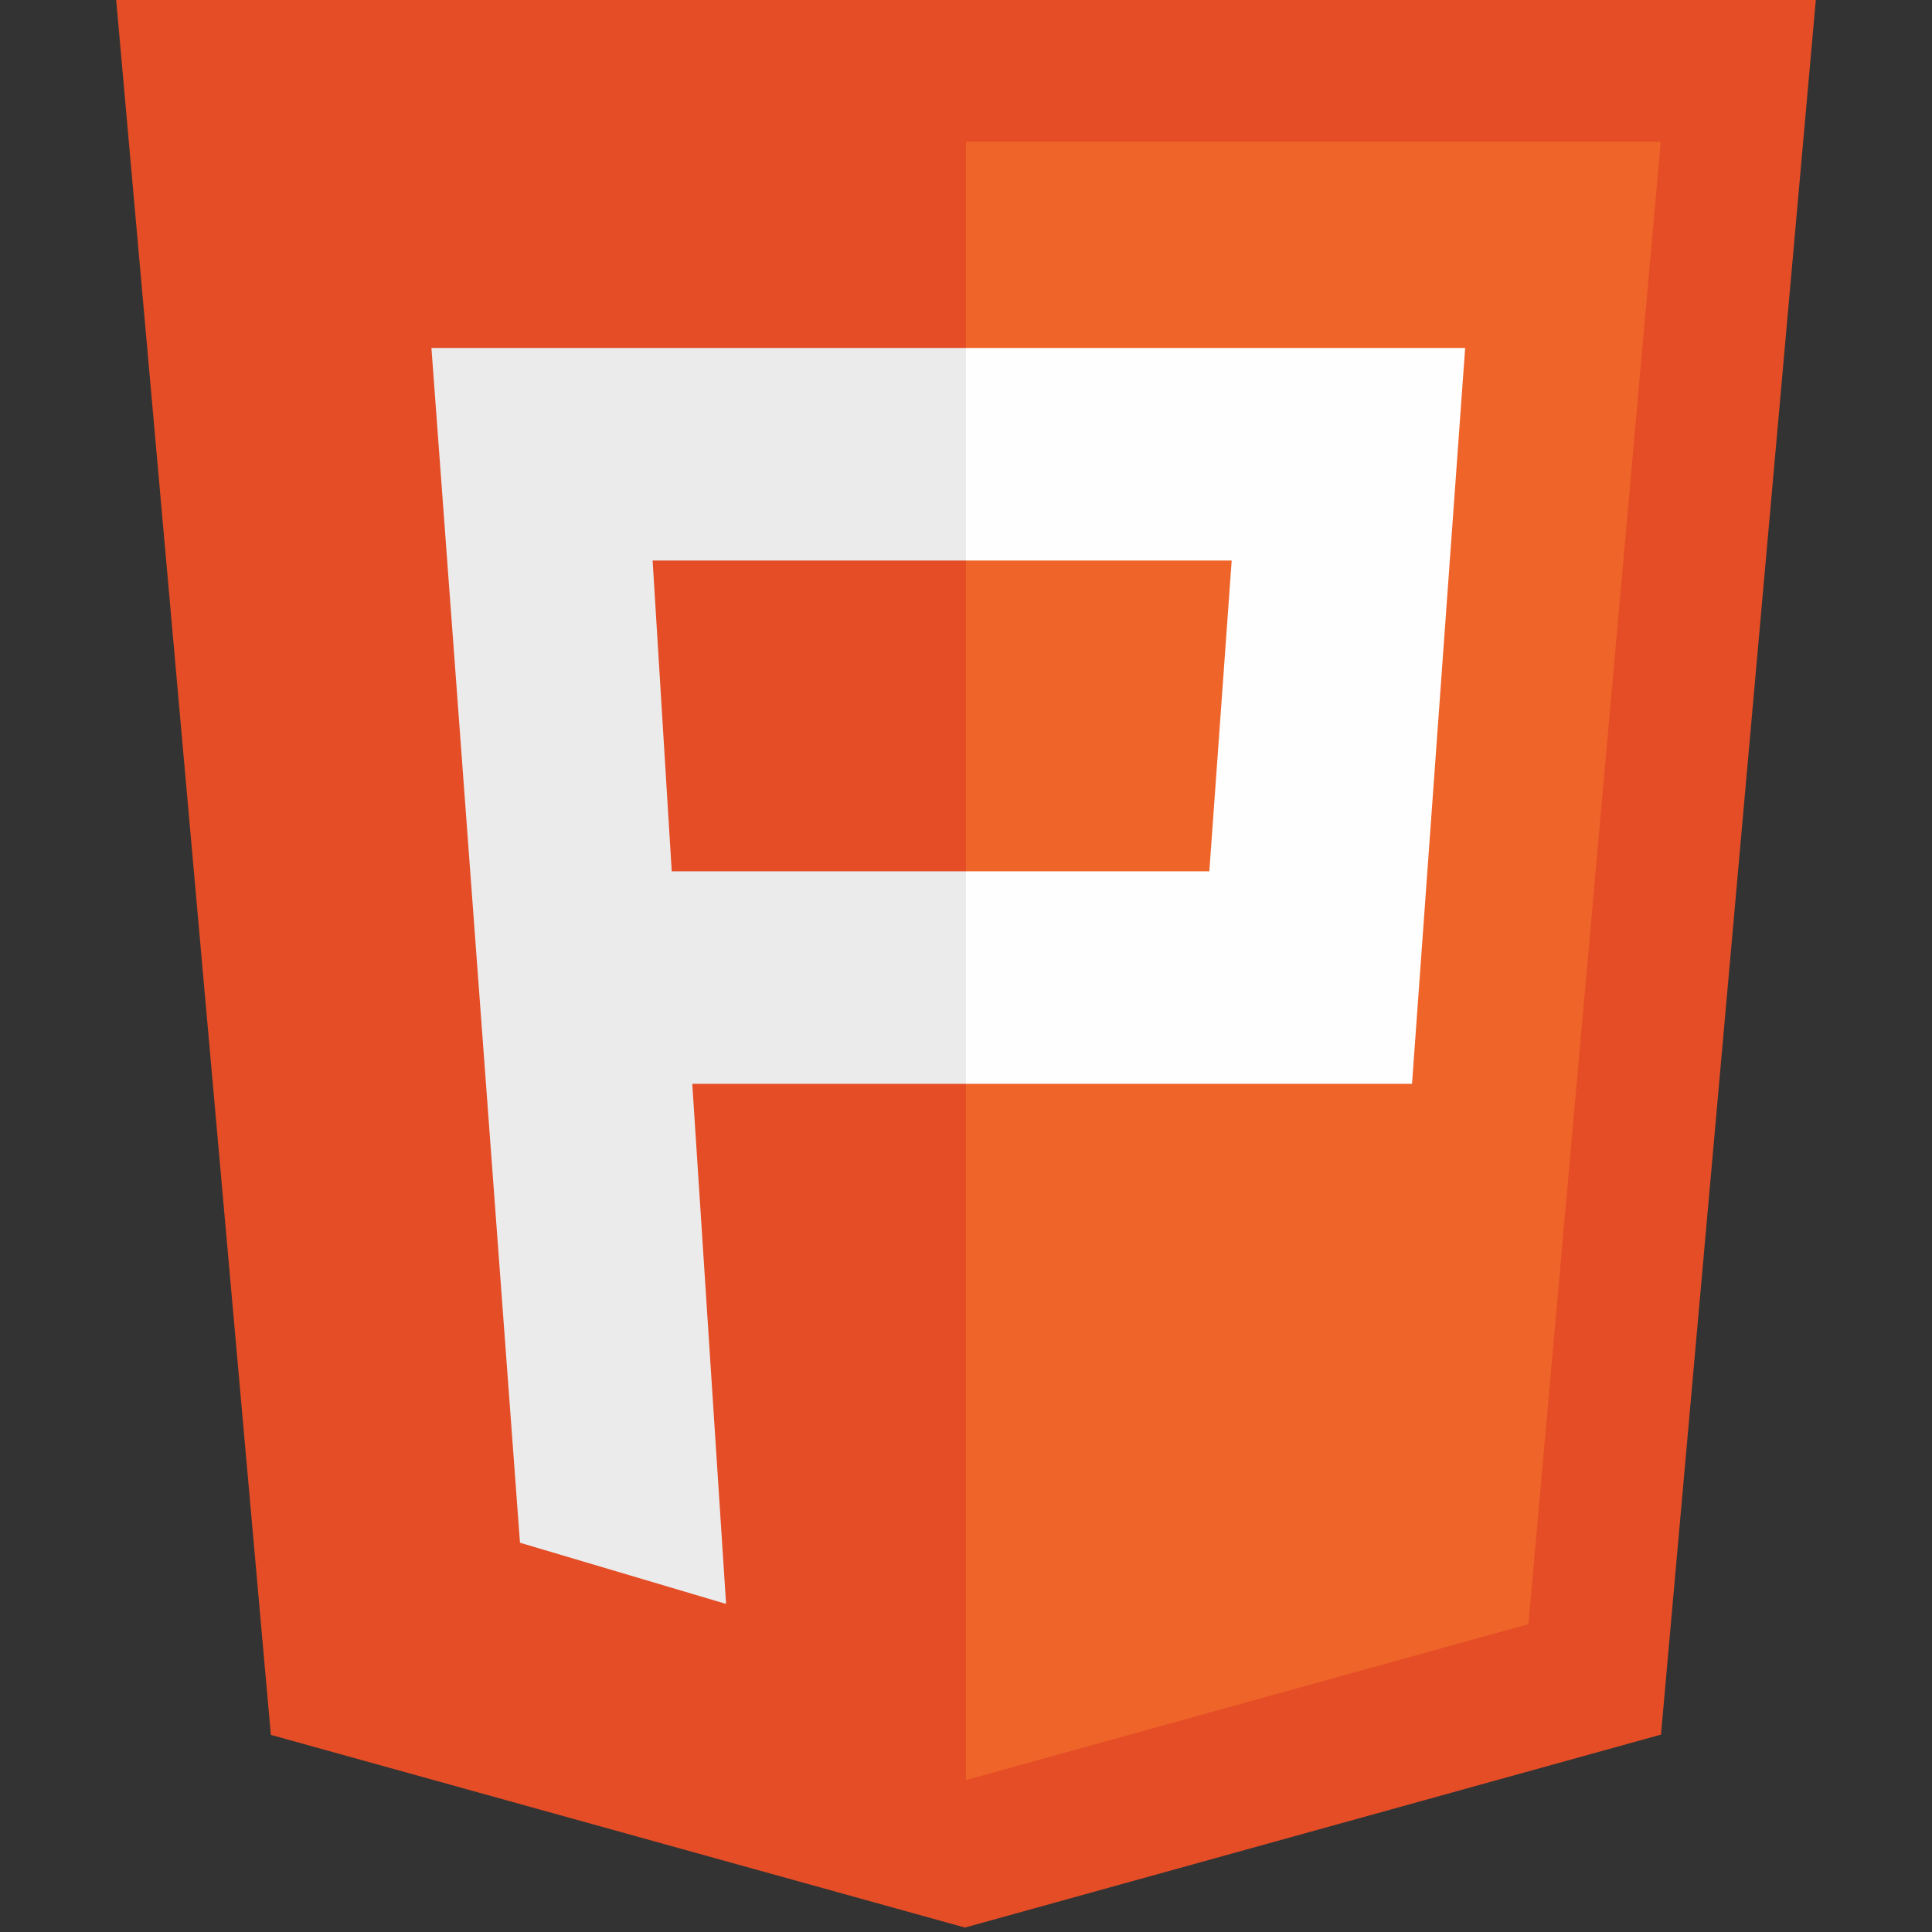 <?xml version="1.0" encoding="UTF-8"?>
<!-- Uploaded to: SVG Repo, www.svgrepo.com, Generator: SVG Repo Mixer Tools -->
<svg width="800px" height="800px" viewBox="-17.5 0 291 291" version="1.1" xmlns="http://www.w3.org/2000/svg" xmlns:xlink="http://www.w3.org/1999/xlink">
    
    <rect x="-17.5" y="0" width="291" height="291" fill="#333333" stroke="none"/>
    
    <title>Group</title>
    <desc>Created with Sketch.</desc>
    <defs>
</defs>
    <g stroke="none" stroke-width="1" fill="none" fill-rule="evenodd">
        <g>
            <polygon fill="#E44D26" points="0 0 23.297 261.31 127.843 290.332 232.678 261.268 256 0">
</polygon>
            <polygon fill="#EF6429" points="128 268.117 212.712 244.632 232.642 21.366 128 21.366">
</polygon>
            <polygon fill="#EBEBEB" points="80.798 84.426 128 84.426 129.001 83.062 129.001 54.505 128 52.412 47.481 52.412 60.82 232.368 91.863 241.584 86.771 163.248 128 163.248 129.001 161.823 129.001 133.356 128 131.234 83.678 131.234">
</polygon>
            <polygon fill="#FEFEFE" points="128 52.412 203.184 52.412 195.181 163.247 128 163.247 128 131.234 164.652 131.234 168.018 84.426 128 84.426">
</polygon>
        </g>
    </g>
</svg>